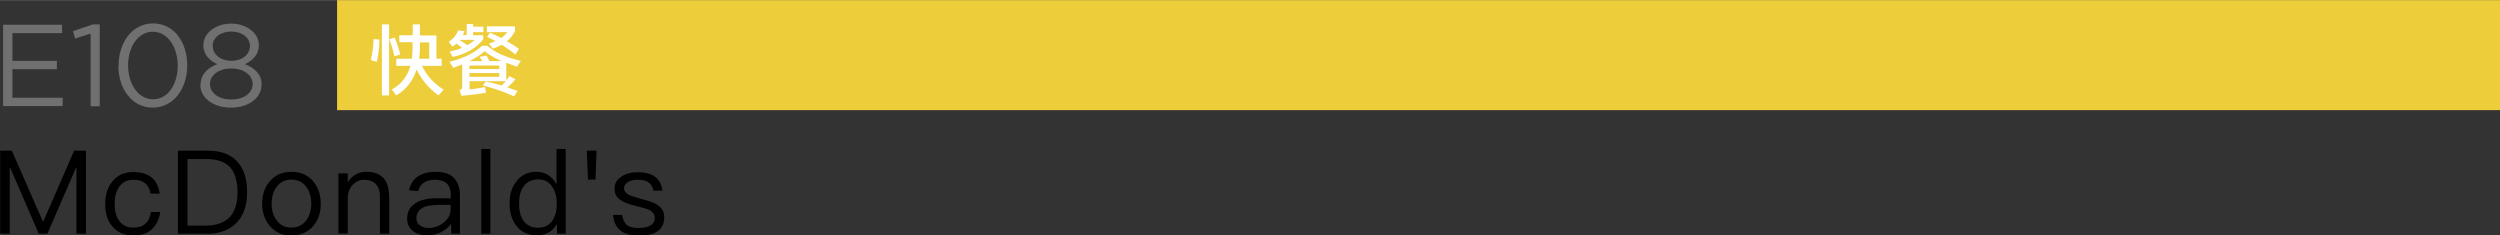 <svg data-name="レイヤー 2" xmlns="http://www.w3.org/2000/svg" width="171.78" height="4.28mm" viewBox="0 0 128.83 12.12"><rect x="0" y="0" width="128.83" height="12.12" fill="#333333" stroke="none"/><g data-name="text"><path style="fill:#eecd3b" d="M17.37 0h111.46v5.67H17.37z"/><path d="M.16 1.27H3.2v.43H.64v1.43h2.29v.43H.64v1.47h2.59v.43H.16V1.27ZM4.66 1.73l-.79.25-.11-.38 1.03-.35h.35v4.22h-.47V1.73ZM6.11 3.38c0-1.19.7-2.18 1.78-2.18s1.76.98 1.76 2.16c0 1.19-.7 2.18-1.78 2.18S6.1 4.56 6.1 3.38Zm3.05 0c0-.93-.5-1.75-1.28-1.75s-1.28.8-1.28 1.73c0 .93.5 1.75 1.29 1.75s1.27-.81 1.27-1.73ZM10.34 4.34c0-.51.36-.86.86-1.04-.39-.18-.72-.48-.72-.97 0-.66.67-1.12 1.43-1.12s1.43.46 1.43 1.11c0 .5-.33.8-.72.98.5.19.86.53.86 1.03 0 .73-.68 1.21-1.58 1.21s-1.58-.49-1.58-1.19Zm2.68-.01c0-.48-.49-.81-1.1-.81s-1.1.33-1.1.8c0 .44.41.8 1.1.8s1.1-.36 1.1-.79Zm-.14-1.97c0-.43-.41-.74-.96-.74s-.96.31-.96.73c0 .47.43.78.96.78s.96-.31.96-.77Z" style="fill:#717071"/><path d="m.61 7.76 1.6 3.65h.02l1.59-3.65h.61v4.28h-.49V8.63h-.02l-1.48 3.41H2L.52 8.63H.5v3.41H.01V7.76h.6ZM7.79 9.12c.24.19.38.47.44.85h-.47c-.04-.24-.14-.42-.29-.54-.16-.12-.35-.17-.6-.17-.3 0-.54.11-.71.34-.17.22-.25.52-.25.9s.08.68.25.89c.16.22.4.33.71.33.53 0 .83-.27.91-.8h.48c-.07.4-.22.7-.46.91-.23.2-.54.3-.92.3-.47 0-.83-.16-1.09-.47-.25-.29-.37-.68-.37-1.15s.12-.86.37-1.16c.26-.33.63-.49 1.09-.49.38 0 .69.09.92.27ZM10.71 7.76c.68 0 1.19.19 1.54.59.32.36.48.88.48 1.55s-.17 1.18-.52 1.55c-.36.39-.88.59-1.55.59H9.17V7.76h1.54Zm-1.04 3.86h.91c.56 0 .98-.15 1.26-.44.26-.29.4-.71.4-1.27s-.13-1-.37-1.28c-.26-.29-.67-.44-1.24-.44h-.97v3.43ZM16.13 9.33c.26.31.4.69.4 1.16s-.13.85-.39 1.15c-.28.32-.65.49-1.12.49s-.83-.16-1.11-.49c-.26-.3-.4-.68-.4-1.15s.13-.85.4-1.16c.28-.32.64-.48 1.11-.48s.83.16 1.11.48Zm-1.88.3c-.17.23-.25.51-.25.86s.08.62.25.85c.18.25.44.38.77.38s.58-.13.77-.38c.16-.23.25-.52.25-.85s-.08-.63-.25-.86c-.19-.25-.45-.38-.77-.38s-.59.13-.77.38ZM20.06 10.13v1.91h-.48v-1.87c0-.61-.28-.91-.82-.91-.22 0-.4.08-.56.23-.17.17-.26.39-.28.67v1.87h-.48v-3.1h.48v.46c.11-.17.25-.31.41-.4.17-.1.35-.14.56-.14.77 0 1.16.43 1.16 1.28ZM23.42 9.2c.18.2.28.49.28.85v1.99h-.45v-.52c-.12.17-.28.3-.47.41-.23.13-.49.19-.77.19-.31 0-.56-.08-.74-.23a.782.782 0 0 1-.29-.62c0-.35.14-.62.43-.8.25-.17.61-.26 1.08-.26h.74v-.17c0-.52-.27-.78-.81-.78-.23 0-.41.04-.56.14-.16.1-.26.25-.31.44l-.47-.04c.07-.32.23-.57.48-.73.23-.14.52-.22.89-.22.44 0 .77.11.98.35Zm-.92 1.36c-.7.01-1.04.24-1.04.69 0 .14.05.26.17.35.12.09.28.14.47.14.29 0 .55-.1.78-.29.22-.19.34-.4.34-.64v-.26h-.71ZM25.27 7.67v4.37h-.47V7.67h.47ZM29.15 7.67v4.37h-.45v-.51c-.22.4-.56.59-1.03.59s-.81-.17-1.06-.49c-.23-.3-.35-.68-.35-1.15s.11-.83.35-1.13c.25-.34.59-.5 1.04-.5s.79.22 1.03.65V7.67h.48Zm-2.17 1.94c-.16.21-.23.5-.23.87s.07.67.22.88c.17.24.42.37.76.37.31 0 .55-.12.73-.36.15-.22.23-.5.23-.85v-.06c0-.36-.09-.65-.26-.88a.804.804 0 0 0-.68-.34c-.34 0-.6.12-.77.36ZM30.74 7.76l-.05 1.49h-.39l-.06-1.49h.5ZM34.14 9.82h-.47c-.04-.19-.12-.34-.24-.42-.13-.1-.32-.14-.57-.14-.22 0-.38.04-.5.12-.13.08-.2.19-.2.32s.08.25.26.34c.11.05.33.12.64.21.37.09.64.19.8.29.25.16.37.37.37.64 0 .64-.44.96-1.31.96-.82 0-1.26-.36-1.33-1.07h.47c.04.25.13.42.26.53.13.1.33.14.59.14.55 0 .83-.18.83-.53 0-.17-.1-.31-.29-.4-.1-.05-.32-.11-.66-.2-.37-.09-.62-.18-.77-.28-.24-.14-.35-.34-.35-.61s.11-.47.35-.62c.22-.16.5-.23.85-.23.77 0 1.19.32 1.27.97Z"/><path d="M19.55 2.04c0 .4-.05.78-.13 1.14l-.31-.09c.08-.34.13-.7.14-1.08l.29.02Zm.5-.79v3.66h-.37V1.25h.37Zm.58 1.56-.31.08c-.06-.3-.15-.59-.26-.87l.28-.09c.11.26.2.55.29.88Zm.64-.99v-.57h.37v.57h.85v1.2h.27v.37h-1.01c.24.5.61.91 1.11 1.22l-.26.3c-.5-.36-.88-.81-1.13-1.34-.19.6-.54 1.04-1.05 1.34l-.23-.31c.48-.25.8-.66.96-1.21h-.73v-.37h.8c.02-.17.04-.34.04-.53v-.32h-.68v-.36h.68Zm.37.59c0 .22-.02.42-.04.61h.52v-.84h-.48v.23ZM24.38 1.23v.14h.53v.28h-.53v.16h.52v.21c-.34.44-.87.75-1.57.91l-.16-.28c.24-.05.45-.11.64-.19-.09-.07-.18-.14-.29-.22-.06.06-.13.11-.2.16l-.2-.25c.24-.16.41-.36.49-.59l.33.04c-.02.07-.06.14-.09.2h.2v-.57h.32Zm2.17 2.86c-.12.15-.26.28-.4.41.18.06.35.12.52.18l-.18.28c-.52-.24-1.06-.42-1.6-.56l.14-.21c.28.06.55.13.82.21.07-.07.14-.14.21-.22H24.2v.42c.28-.03.54-.07.79-.12l.06.29c-.34.06-.76.12-1.27.16l-.1-.3c.1-.02.14-.06.14-.14V3.31c-.14.06-.3.12-.46.18l-.2-.31c.73-.18 1.29-.46 1.69-.83h.27c.37.34.94.6 1.72.78l-.2.3c-.2-.07-.38-.14-.55-.2v.9c.06-.07.11-.14.16-.21l.3.15Zm-2.09-2.04h-.77v.01c.15.09.28.18.39.26.15-.08.28-.17.39-.28Zm.74 1.09h.64c-.38-.17-.67-.34-.86-.51-.2.18-.47.35-.79.51h.67c-.05-.08-.1-.15-.14-.22l.35-.06c.05.08.09.17.14.27Zm.53.23h-1.54v.18h1.54v-.18Zm-1.54.58h1.54v-.19h-1.54v.19Zm1.63-1.99c.14-.1.24-.2.32-.31h-1.05v-.3h1.45v.24c-.1.2-.24.38-.42.53.22.12.42.25.62.39l-.18.29a7.69 7.69 0 0 0-.71-.5c-.14.08-.29.14-.45.2l-.2-.26c.12-.04.23-.08.33-.13a4.25 4.25 0 0 0-.43-.21l.15-.22c.2.08.39.17.58.27Z" style="fill:#fff"/></g></svg>